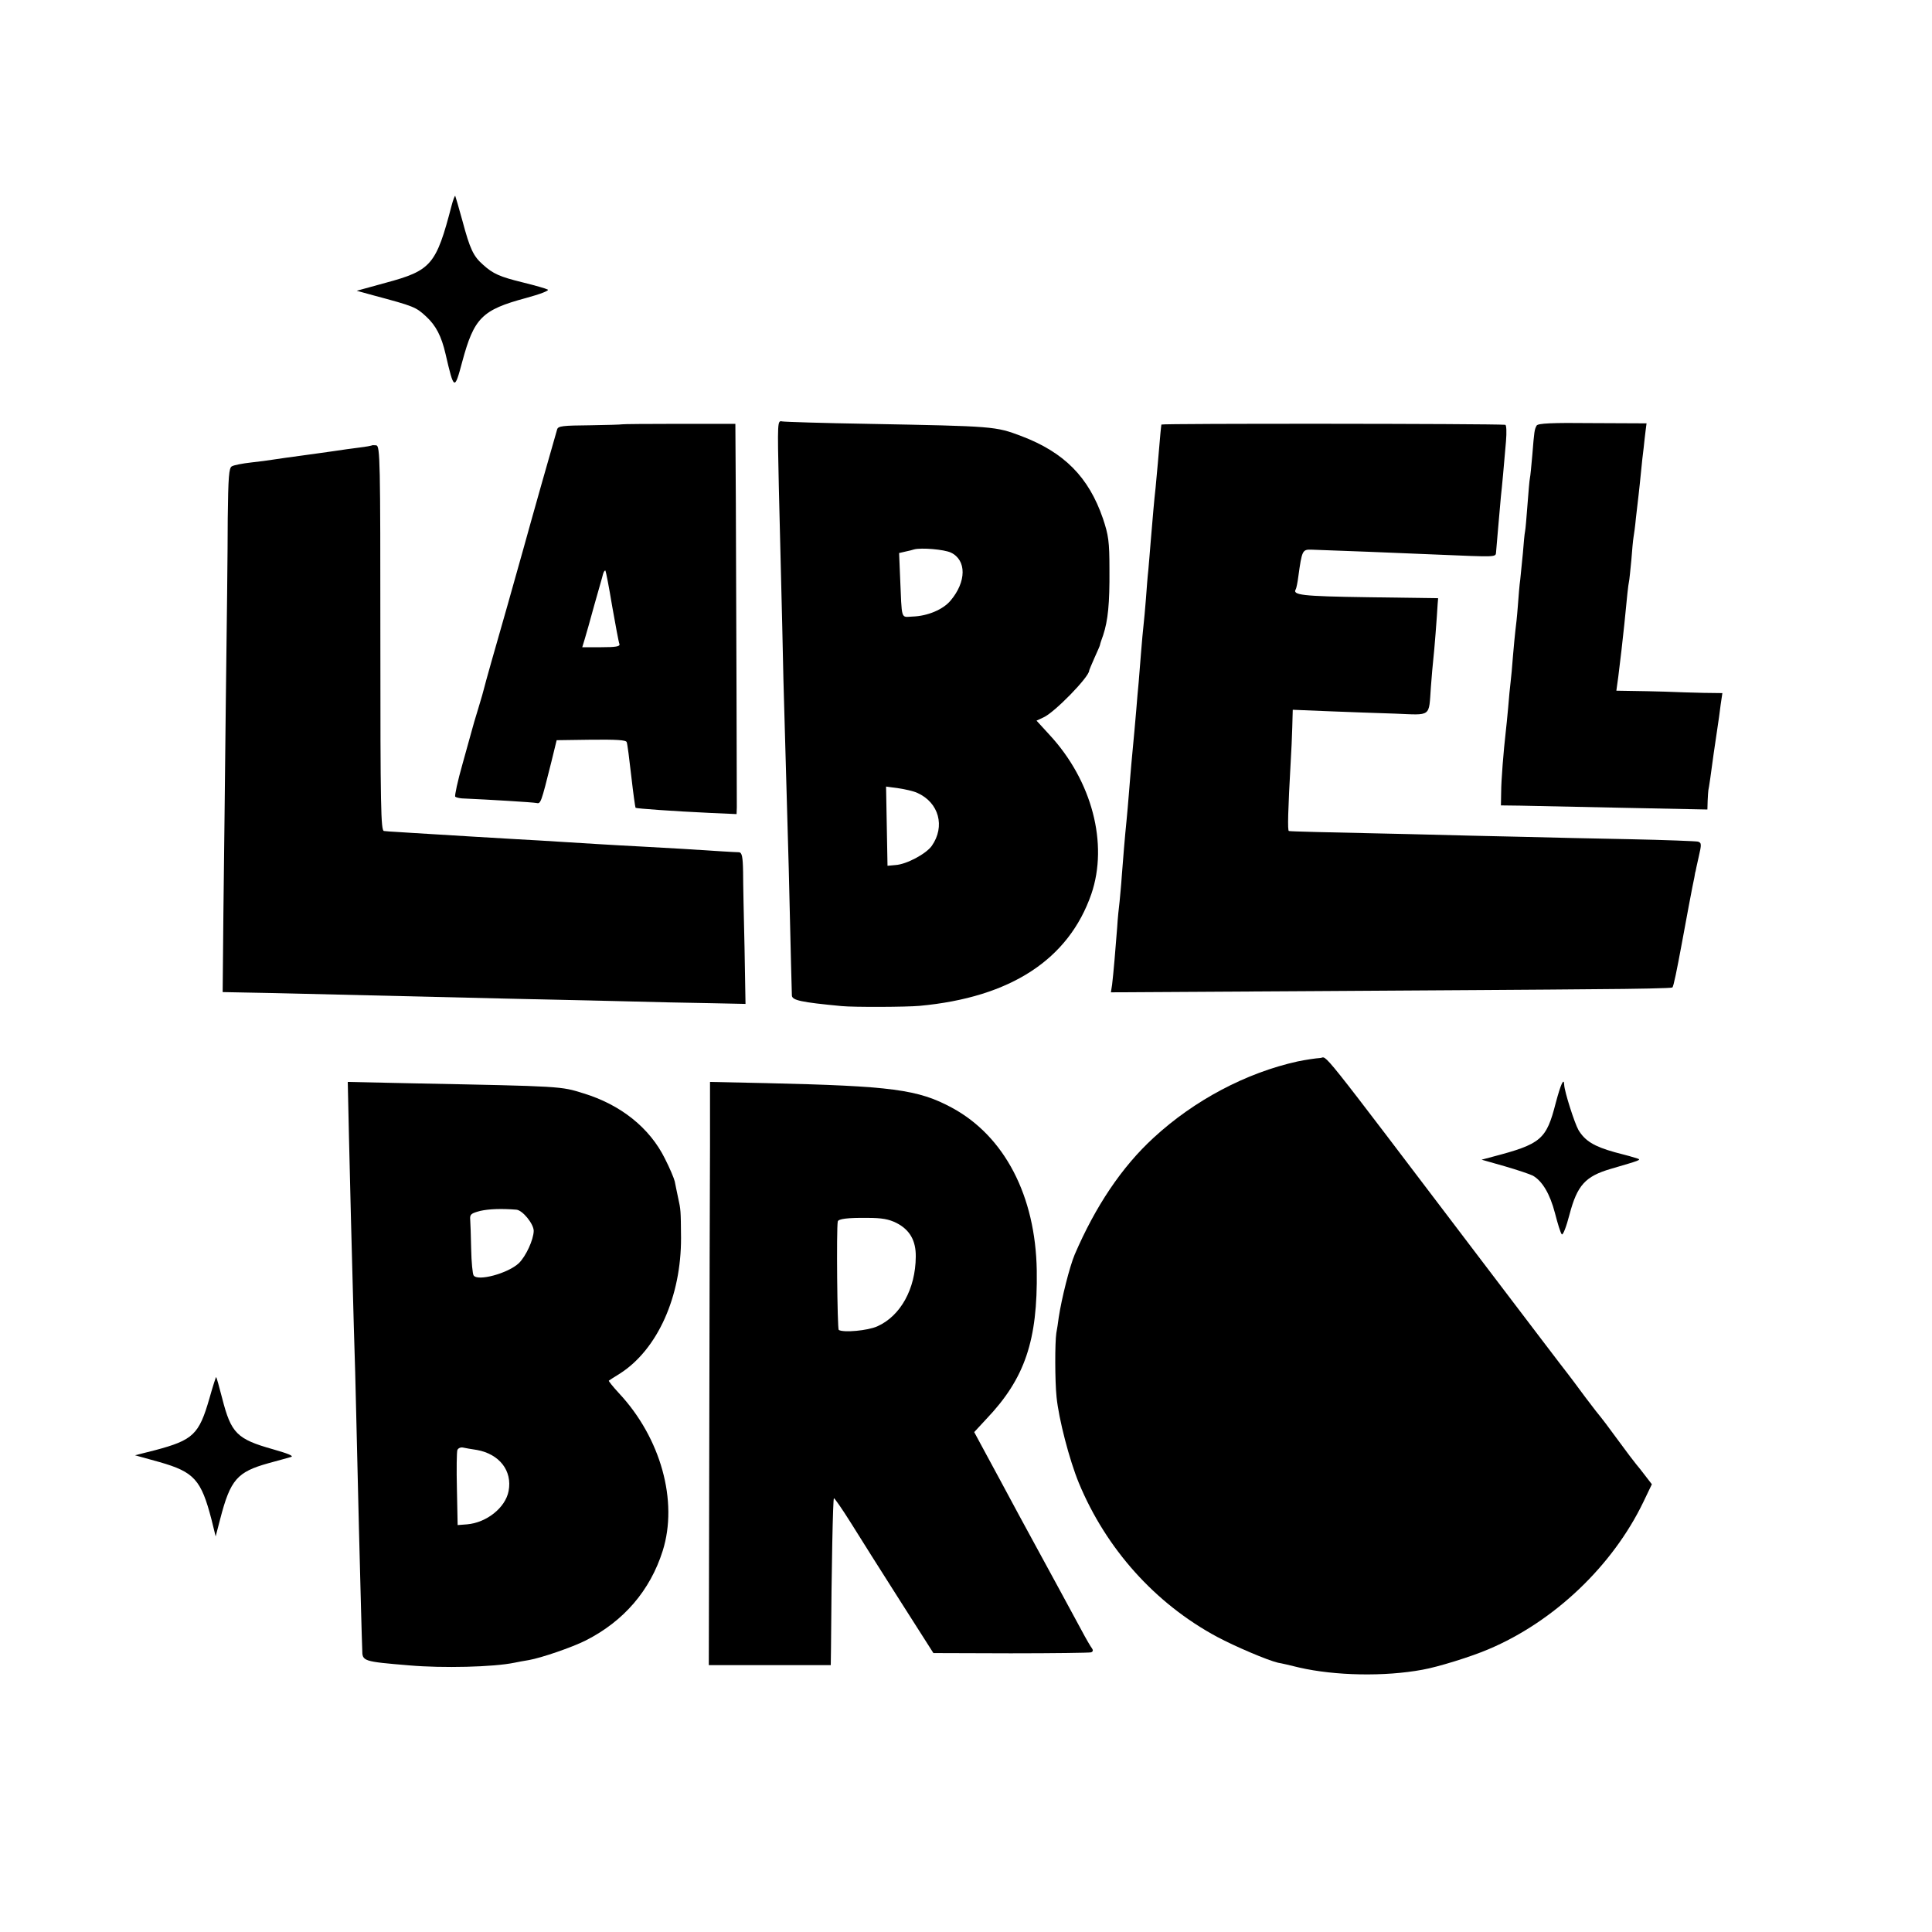 <?xml version="1.0" standalone="no"?>
<!DOCTYPE svg PUBLIC "-//W3C//DTD SVG 20010904//EN"
 "http://www.w3.org/TR/2001/REC-SVG-20010904/DTD/svg10.dtd">
<svg version="1.0" xmlns="http://www.w3.org/2000/svg"
 width="800pt" height="800pt" viewBox="0 0 800 800"
 preserveAspectRatio="xMidYMid meet">
<g transform="translate(0,800) scale(0.1,-0.1)"
fill="#000000" stroke="none">
<path d="M1870 7149 c-64 -246 -84 -269 -273 -320 l-120 -33 69 -19 c168 -45
176 -48 219 -88 40 -37 63 -81 80 -155 35 -151 37 -152 69 -32 49 182 82 215
264 264 59 16 98 31 90 35 -7 4 -52 17 -101 29 -98 24 -125 36 -167 74 -40 35
-54 65 -85 181 -15 55 -29 102 -30 104 -2 1 -9 -17 -15 -40z"/>
<path d="M3225 5982 c4 -152 8 -335 10 -407 2 -71 6 -247 9 -390 4 -143 9
-318 11 -390 2 -71 7 -247 11 -390 9 -374 12 -508 13 -527 1 -20 37 -28 206
-44 52 -5 268 -4 323 1 377 35 617 192 711 463 71 208 3 469 -173 659 l-54 59
28 13 c45 19 190 168 190 194 0 2 10 26 22 53 12 27 23 51 23 54 0 3 6 21 13
40 20 61 27 131 26 270 0 119 -4 144 -27 213 -59 172 -161 274 -337 341 -109
41 -110 41 -638 51 -183 3 -341 8 -353 10 -20 4 -20 3 -14 -273z m712 -270
c66 -31 65 -121 -1 -199 -31 -37 -95 -64 -157 -66 -50 -2 -44 -20 -52 166 l-4
97 26 6 c14 3 31 7 36 9 30 8 124 0 152 -13z m-139 -995 c90 -40 117 -139 60
-220 -24 -33 -104 -76 -150 -79 l-33 -3 -3 164 -3 164 51 -7 c28 -4 63 -12 78
-19z"/>
<path d="M2576 6243 c-1 -1 -61 -3 -133 -4 -113 -1 -132 -3 -136 -17 -37 -129
-101 -354 -107 -377 -4 -16 -49 -175 -99 -353 -51 -177 -94 -330 -96 -340 -2
-9 -13 -48 -25 -87 -12 -38 -23 -77 -25 -85 -2 -8 -20 -73 -40 -144 -20 -70
-33 -131 -30 -135 4 -3 16 -6 28 -7 114 -5 294 -16 308 -19 18 -4 19 -2 62
170 l22 90 143 2 c104 1 144 -1 147 -10 3 -7 11 -70 19 -141 8 -70 16 -129 18
-131 4 -3 155 -14 306 -21 l112 -5 1 28 c0 38 -2 847 -4 1258 l-2 330 -233 0
c-129 0 -235 -1 -236 -2z m-41 -754 c14 -79 27 -150 30 -156 3 -10 -16 -13
-75 -13 l-79 0 10 33 c5 17 24 82 40 142 17 61 34 118 36 128 3 10 7 16 10 14
2 -3 15 -69 28 -148z"/>
<path d="M4809 6242 c-1 -4 -2 -20 -4 -37 -6 -72 -16 -184 -20 -225 -6 -52
-11 -113 -20 -220 -3 -41 -8 -95 -10 -120 -3 -25 -7 -79 -10 -120 -3 -41 -8
-91 -10 -110 -2 -19 -7 -69 -10 -110 -3 -41 -8 -97 -10 -125 -3 -27 -7 -79
-10 -115 -5 -60 -9 -102 -20 -220 -2 -25 -7 -79 -10 -120 -3 -41 -8 -93 -10
-115 -7 -67 -15 -167 -20 -233 -2 -34 -7 -81 -9 -105 -3 -23 -8 -71 -10 -107
-3 -36 -8 -96 -11 -135 -3 -38 -8 -84 -10 -102 l-5 -32 843 5 c463 3 985 6
1159 8 174 1 319 4 323 7 5 5 18 69 39 182 13 72 47 254 52 274 2 13 4 24 5
25 0 2 6 29 13 60 12 52 12 58 -3 63 -9 2 -135 7 -281 10 -146 3 -348 7 -450
10 -102 2 -309 7 -460 11 -373 8 -494 11 -503 13 -6 1 -4 82 8 296 2 33 5 93
6 133 l2 73 146 -6 c80 -3 205 -8 278 -10 152 -6 139 -16 148 110 3 44 8 96
10 115 4 33 15 174 18 229 l2 24 -290 4 c-278 4 -315 9 -299 34 2 4 7 27 10
51 15 109 17 113 54 112 93 -3 372 -14 510 -20 264 -11 253 -12 255 11 1 11 5
58 9 105 4 47 9 103 11 125 5 44 12 123 21 228 3 37 2 67 -3 68 -63 5 -1423 6
-1424 1z"/>
<path d="M6363 6238 c-9 -16 -10 -22 -18 -122 -4 -45 -8 -88 -10 -96 -2 -8 -6
-58 -10 -110 -4 -52 -8 -101 -10 -110 -2 -8 -6 -49 -9 -90 -4 -41 -9 -91 -11
-110 -3 -19 -7 -69 -10 -110 -3 -41 -8 -86 -10 -100 -2 -14 -6 -61 -10 -105
-3 -44 -8 -93 -10 -110 -2 -16 -7 -64 -10 -105 -4 -41 -8 -86 -10 -100 -9 -78
-19 -202 -19 -250 l-1 -55 80 -1 c44 -1 236 -5 428 -9 l347 -7 1 36 c1 20 2
39 3 44 2 7 12 76 22 152 3 19 9 62 14 95 5 33 12 81 15 108 l7 47 -79 1 c-43
1 -114 3 -158 5 -44 1 -107 3 -141 3 l-61 1 8 58 c8 64 19 157 25 217 12 125
16 161 19 175 2 8 6 49 10 90 3 41 7 84 9 95 2 11 7 47 10 80 4 33 9 76 11 95
2 19 7 62 10 95 3 33 8 78 11 100 2 22 6 54 8 71 l4 31 -223 1 c-170 2 -226
-1 -232 -10z"/>
<path d="M1538 6155 c-2 -1 -23 -5 -48 -8 -25 -3 -76 -10 -115 -16 -38 -5 -90
-13 -115 -16 -54 -7 -108 -15 -135 -19 -11 -2 -49 -7 -85 -11 -36 -4 -72 -11
-80 -16 -12 -6 -15 -43 -17 -216 0 -114 -4 -458 -8 -763 -3 -305 -8 -700 -10
-876 l-3 -322 101 -2 c56 -1 161 -3 232 -5 132 -3 511 -12 840 -20 99 -2 299
-7 445 -10 146 -4 328 -8 406 -9 l141 -3 -4 231 c-3 127 -6 268 -6 314 -1 66
-5 82 -17 83 -8 0 -42 2 -75 4 -69 5 -239 15 -335 20 -102 5 -258 15 -340 20
-41 3 -118 7 -170 10 -131 8 -227 13 -350 21 -58 3 -123 8 -145 9 -22 1 -47 3
-55 4 -13 1 -15 97 -15 798 0 738 -1 796 -17 799 -9 1 -18 1 -20 -1z"/>
<path d="M5374 3605 c-214 -47 -429 -161 -597 -316 -132 -121 -241 -284 -327
-484 -21 -50 -54 -181 -66 -260 -3 -22 -7 -51 -10 -65 -6 -39 -6 -199 1 -265
9 -91 53 -260 92 -355 113 -273 316 -500 573 -638 75 -40 209 -97 252 -107 13
-2 52 -11 88 -20 148 -34 354 -38 510 -9 63 11 202 54 274 85 272 115 514 346
641 610 l35 73 -27 35 c-15 20 -32 41 -38 48 -17 21 -28 36 -85 113 -30 41
-57 77 -60 80 -3 3 -33 41 -66 85 -32 44 -65 87 -71 95 -7 8 -168 220 -358
470 -703 926 -635 840 -669 839 -17 -1 -58 -7 -92 -14z"/>
<path d="M1445 3293 c5 -229 10 -404 20 -783 4 -113 8 -277 10 -365 7 -296 16
-679 20 -810 2 -71 4 -147 5 -167 0 -47 3 -48 195 -64 138 -12 348 -7 435 11
14 3 41 8 60 11 51 9 177 52 235 81 158 80 267 207 319 371 65 206 -8 468
-181 653 -25 27 -44 51 -42 52 2 2 23 15 47 30 155 100 253 319 252 562 -1
114 -1 115 -12 165 -5 25 -12 56 -14 68 -3 13 -21 56 -41 95 -63 127 -183 223
-338 270 -93 29 -85 29 -698 41 l-277 6 5 -227z m693 -302 c26 -2 72 -59 72
-88 -1 -37 -32 -104 -61 -133 -45 -43 -172 -77 -188 -51 -4 6 -9 55 -10 109
-1 53 -3 108 -4 122 -2 22 4 26 42 36 36 8 87 10 149 5z m-163 -995 c93 -17
147 -86 131 -170 -13 -69 -91 -131 -172 -138 l-39 -3 -3 149 c-2 82 -1 155 2
162 3 7 13 12 23 10 10 -2 36 -7 58 -10z"/>
<path d="M2940 3258 c-1 -145 -2 -688 -3 -1208 l-2 -945 253 0 252 0 1 70 c2
334 8 617 12 621 2 2 34 -44 71 -103 37 -60 129 -205 204 -323 l137 -215 320
-1 c176 0 326 2 333 4 8 3 9 9 4 16 -5 6 -25 40 -44 76 -82 151 -114 211 -171
315 -33 61 -72 133 -87 160 -15 28 -50 93 -78 145 -28 52 -64 119 -80 148
l-28 52 50 54 c160 168 213 325 209 615 -5 309 -133 556 -351 674 -141 76
-248 90 -769 102 l-233 5 0 -262z m772 -322 c55 -28 81 -73 80 -140 -1 -133
-63 -245 -159 -288 -40 -18 -140 -27 -160 -15 -6 4 -10 418 -4 449 2 11 41 16
123 15 59 0 88 -5 120 -21z"/>
<path d="M6442 3433 c-39 -152 -60 -170 -262 -223 l-45 -12 95 -27 c52 -15
105 -33 117 -39 39 -22 71 -75 92 -156 11 -43 23 -82 28 -87 5 -5 19 32 32 82
32 121 65 158 171 189 123 36 127 37 110 43 -8 3 -50 15 -94 26 -86 24 -123
47 -150 92 -16 28 -58 159 -59 187 -1 32 -14 4 -35 -75z"/>
<path d="M867 2209 c-43 -149 -67 -172 -225 -214 l-83 -21 101 -28 c144 -41
173 -73 216 -239 l17 -69 19 73 c42 162 70 194 199 230 41 11 83 23 94 26 13
4 -12 14 -75 32 -149 42 -173 66 -210 211 -12 47 -23 86 -25 88 -1 1 -14 -39
-28 -89z"/>
</g>
</svg>
